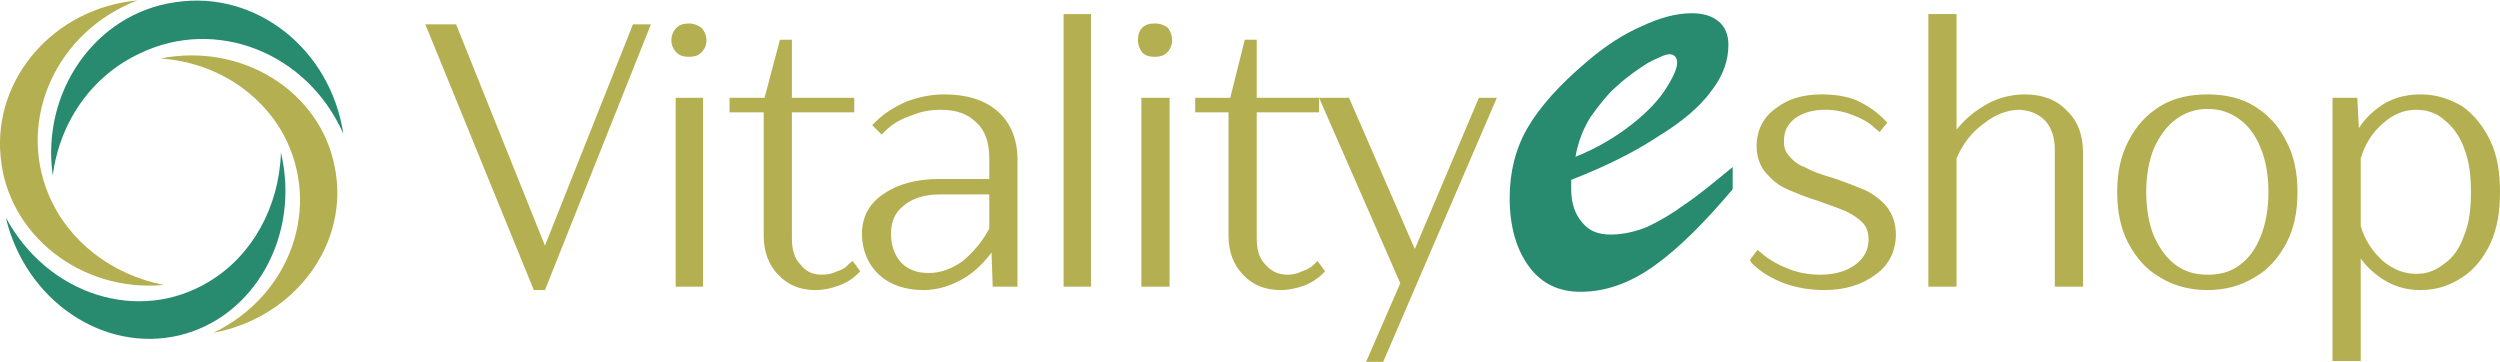 <?xml version="1.0" encoding="UTF-8"?>
<!DOCTYPE svg PUBLIC "-//W3C//DTD SVG 1.1//EN" "http://www.w3.org/Graphics/SVG/1.1/DTD/svg11.dtd">
<!-- Creator: CorelDRAW 2021 (64-Bit) -->
<svg xmlns="http://www.w3.org/2000/svg" xml:space="preserve" width="1463px" height="212px" version="1.1" style="shape-rendering:geometricPrecision; text-rendering:geometricPrecision; image-rendering:optimizeQuality; fill-rule:evenodd; clip-rule:evenodd"
viewBox="0 0 1472.45 212.88"
 xmlns:xlink="http://www.w3.org/1999/xlink"
 xmlns:xodm="http://www.corel.com/coreldraw/odm/2003">
 <defs>
  <style type="text/css">
   <![CDATA[
    .fil1 {fill:#288B6F}
    .fil0 {fill:#B4AF50}
    .fil2 {fill:#288B6F;fill-rule:nonzero}
   ]]>
  </style>
 </defs>
 <g id="Layer_x0020_3">
  <g id="_2263034318512">
   <g>
    <path class="fil0" d="M96.51 167.59c-48.82,4.53 -92.1,-29.69 -96.13,-75.49 -4.53,-46.3 31.71,-87.57 80.53,-92.1 -47.31,18.12 -70.97,69.45 -52.34,114.24 11.57,27.68 37.24,47.31 67.94,53.35z"/>
    <path class="fil1" d="M31.08 103.17c-7.04,-49.32 25.17,-95.62 72.47,-102.16 47.31,-7.05 91.1,27.68 98.65,77.5 -21.14,-47.81 -74.99,-68.95 -119.78,-47.31 -28.19,13.09 -47.31,40.26 -51.34,71.97z"/>
    <path class="fil0" d="M94.49 34.22c47.82,-9.56 94.12,19.13 102.67,63.92 9.06,44.79 -23.15,88.57 -71.46,97.63 45.79,-22.14 63.91,-74.48 41.27,-116.76 -14.1,-25.66 -41.27,-42.77 -72.48,-44.79z"/>
    <path class="fil1" d="M165.46 89.58c11.57,48.82 -15.61,97.13 -59.89,107.7 -44.79,10.57 -90.59,-20.63 -102.17,-69.45 24.66,45.8 78.51,62.91 119.78,37.75 25.16,-15.1 41.27,-43.79 42.28,-76z"/>
   </g>
   <g>
    <path class="fil2" d="M976.73 80.02c14.09,-8.56 24.66,-17.61 31.2,-26.67 7.05,-9.06 10.07,-18.12 10.07,-27.18 0,-6.04 -2.01,-10.57 -5.54,-13.59 -4.02,-3.52 -9.56,-5.03 -16.1,-5.03 -8.56,0 -18.62,2.51 -29.19,7.55 -10.57,4.53 -21.64,11.57 -32.71,21.14 -16.11,13.58 -27.68,26.67 -34.73,38.75 -7.05,12.08 -10.57,26.17 -10.57,41.27 0,17.11 4.03,30.7 11.58,40.76 7.55,10.07 17.61,14.59 30.19,14.59 14.6,0 29.19,-5.03 43.79,-15.6 14.09,-10.06 29.19,-25.16 45.8,-44.79l0 -13.08c-11.08,9.06 -20.14,16.61 -27.69,21.64 -7.54,5.53 -15.09,10.06 -22.64,13.59 -7.55,3.02 -14.6,4.53 -21.64,4.53 -7.05,0 -12.58,-2.02 -16.61,-7.05 -4.03,-4.53 -6.54,-11.07 -6.54,-19.63l0 -5.53c20.63,-8.06 37.74,-16.61 51.33,-25.67zm-39.76 -11.58c5.04,-7.04 10.07,-13.58 16.11,-18.62 6.04,-5.53 12.08,-9.56 17.61,-13.08 6.04,-3.02 10.07,-5.03 12.58,-5.03 3.02,0 4.53,2.01 4.53,5.03 0,3.02 -2.01,8.05 -6.54,15.1 -4.03,6.54 -11.07,14.09 -20.13,21.13 -9.56,7.55 -20.63,14.1 -33.22,19.13 1.51,-8.56 4.53,-16.61 9.06,-23.66z"/>
    <path class="fil0" d="M1152.37 8.05l0 68.11c4.03,-5.14 8.73,-9.39 14.09,-12.75 8.06,-5.53 17.12,-8.05 26.17,-8.05 10.07,0 18.63,3.02 24.66,9.56 6.55,6.04 9.57,14.6 9.57,24.66l0 79.02 -16.61 0 0 -80.53c0,-7.55 -2.01,-13.08 -5.54,-17.11 -4.02,-4.03 -8.55,-6.04 -15.09,-6.54 -7.05,0 -14.1,2.51 -21.14,8.05 -7.05,5.03 -12.58,12.08 -16.11,20.63l0 75.5 -16.61 0 0 -160.55 16.61 0zm-685.96 49.32l36.74 0 0 8.56 -36.74 0 0 73.98c0,7.05 1.51,12.08 5.04,15.6 3.02,4.03 7.04,6.04 12.58,6.04 3.02,0 6.04,-0.5 9.06,-2.01 3.02,-1.01 5.03,-2.02 6.54,-4.03l2.51 -2.01 2.02 2.51 1 1.51 1.51 2.02 -1.51 1.51c-3.02,3.02 -7.04,5.53 -11.57,7.04 -4.03,1.51 -8.56,2.52 -13.59,2.52 -8.55,0 -16.1,-3.02 -21.64,-9.06 -5.54,-5.54 -8.55,-13.59 -8.55,-22.65l0 -72.97 -20.14 0 0 -8.56 20.64 0 9.06 -34.22 4.02 0 3.02 0 0 34.22zm406.65 1.19l0 -1.19 4.02 0 4.53 0 -66.93 155.51 -10.07 0 20.13 -46.3 -47.81 -109.21 0 8.56 -36.74 0 0 73.98c0,7.05 1.51,12.08 5.04,15.6 3.52,4.03 7.54,6.04 13.08,6.04 2.52,0 5.54,-0.5 8.56,-2.01 3.02,-1.01 5.03,-2.02 7.04,-4.03l2.02 -2.01 2.01 2.51 1.01 1.51 1.5 2.02 -1.5 1.51c-3.02,3.02 -7.05,5.53 -11.08,7.04 -4.53,1.51 -9.06,2.52 -13.59,2.52 -9.05,0 -16.6,-3.02 -22.14,-9.06 -5.54,-5.54 -8.56,-13.59 -8.56,-22.65l0 -72.97 -19.62 0 0 -8.56 20.63 0 8.56 -34.22 4.02 0 3.02 0 0 34.22 36.74 0 17.62 0 38.75 89.08 37.74 -89.08 2.02 0 0 1.19zm-318.57 55.68c-9.57,0 -16.61,2.02 -22.15,6.55 -5.03,4.02 -7.55,9.05 -7.55,16.6 0,7.05 2.02,12.58 6.04,17.11 4.03,4.03 9.06,6.04 16.11,6.04 6.54,0 13.08,-2.01 20.13,-7.04 6.27,-5.31 11.61,-11.54 15.59,-19.13 0,-0.01 0.01,-0.02 0.01,-0.02l0 -20.11 -28.18 0zm-140.42 -56.87l0 111.23 -2.51 0 -13.59 0 0 -111.23 16.1 0zm-30.7 -43.28l-62.4 156.52 -4.53 0 -2.02 0 -63.91 -156.52 18.12 0 52.34 130.35 51.83 -130.35 2.02 0 4.02 0 4.53 0zm215.91 79.52l0 74.99 -14.6 0 -0.69 -20.13c-3.97,5.44 -8.82,10.25 -14.41,14.09 -8.05,5.03 -16.6,8.05 -25.66,8.05 -10.57,0 -19.63,-3.02 -26.17,-9.06 -6.55,-6.04 -10.07,-14.59 -10.07,-24.16 0,-10.06 4.53,-18.11 13.09,-23.65 8.05,-5.54 19.12,-8.56 32.21,-8.56l29.69 0 0 -12.08c0,-9.56 -2.52,-16.6 -7.55,-21.13 -5.03,-5.04 -11.58,-7.55 -21.14,-7.55 -6.04,0 -11.57,1 -17.61,3.52 -6.04,2.01 -11.07,5.03 -15.1,9.06l-2.01 2.01 -5.54 -5.53 2.01 -2.02c5.04,-5.03 11.58,-9.05 18.62,-12.07 7.05,-2.52 14.1,-4.03 21.65,-4.03 13.08,0 23.65,3.02 31.7,10.06 7.55,6.55 11.58,16.61 11.58,28.19zm91.09 -69.96c0,2.52 -1.01,5.04 -3.02,7.05 -2.01,2.01 -4.53,2.52 -7.05,2.52 -3.02,0 -5.53,-0.51 -7.55,-2.52 -1.51,-2.01 -2.51,-4.53 -2.51,-7.05 0,-3.02 0.5,-5.53 2.51,-7.55 2.02,-2.01 4.53,-2.51 7.55,-2.51 3.02,0 5.54,1 7.55,2.51 1.51,2.02 2.52,4.53 2.52,7.55zm-1.51 33.72l0 111.23 -3.02 0 -13.59 0 0 -111.23 16.61 0zm-272.86 -35.19c0.06,0.48 0.09,0.97 0.09,1.47 0,2.52 -1.01,5.04 -3.02,7.05 -2.02,2.01 -4.53,2.52 -7.05,2.52 -3.02,0 -5.54,-0.51 -7.55,-2.52 -2.01,-2.01 -3.02,-4.53 -3.02,-7.05 0,-3.02 1.01,-5.53 3.02,-7.55 2.01,-2.01 4.53,-2.51 7.55,-2.51 2.52,0 5.03,1 7.05,2.51 1.67,1.68 2.65,3.71 2.93,6.08zm974.42 70.92l0 39.76c2.52,8.56 7.05,15.1 13.08,20.64 6.04,5.03 12.59,7.55 19.63,7.55 6.55,0 11.58,-2.02 16.61,-6.04 5.03,-3.53 9.06,-9.06 11.58,-16.61 3.02,-7.05 4.02,-15.6 4.02,-25.67 0,-9.56 -1,-18.12 -4.02,-25.66 -2.52,-7.05 -6.55,-12.59 -11.58,-16.61 -4.53,-4.03 -10.06,-6.04 -16.61,-6.04 -7.04,0 -13.59,2.51 -19.63,8.05 -6.03,5.03 -10.56,12.08 -13.08,20.63zm-121.79 -6.03c-3.02,7.54 -4.53,16.1 -4.53,25.66 0,10.07 1.51,18.62 4.53,26.17 3.52,7.55 7.55,13.09 13.08,17.11 5.54,4.03 11.58,5.54 18.62,5.54 7.05,0 13.09,-1.51 18.63,-5.54 5.53,-4.02 9.56,-9.56 12.58,-17.11 3.02,-7.55 4.53,-16.1 4.53,-26.17 0,-9.56 -1.51,-18.62 -4.53,-25.66 -3.02,-7.55 -7.05,-13.09 -12.58,-17.12 -5.54,-4.02 -11.58,-6.03 -18.63,-6.03 -7.04,0 -13.08,2.01 -18.62,6.03 -5.53,4.03 -9.56,9.57 -13.08,17.12zm-175.14 -28.19c6.54,3.02 11.58,6.54 16.1,11.07l2.02 2.02 -4.53 5.53 -2.52 -2.01c-3.52,-3.52 -8.05,-6.04 -13.59,-8.05 -5.03,-2.02 -10.57,-3.02 -15.6,-3.02 -7.55,0 -13.08,1.51 -18.12,5.03 -4.53,3.52 -6.54,7.55 -6.54,13.59 0,4.03 1.01,6.54 3.52,9.06 2.52,3.02 5.54,5.03 9.57,6.54 3.52,2.01 9.06,4.03 16.1,6.04 7.55,2.52 13.59,5.03 18.62,7.05 5.04,2.51 9.06,5.53 12.58,9.56 3.53,4.53 5.54,10.06 5.54,16.61 0,9.56 -4.03,18.11 -12.08,23.65 -8.05,6.04 -18.12,9.06 -30.2,9.06 -8.55,0 -16.6,-1.51 -23.65,-4.03 -7.55,-3.02 -13.59,-6.54 -18.62,-11.57l-1.51 -2.02 4.53 -6.03 2.52 2.01c4.02,3.52 9.06,6.54 15.6,9.06 6.04,2.51 12.58,3.52 18.62,3.52 9.06,0 15.6,-2.01 21.14,-6.04 5.03,-4.03 7.55,-8.55 7.55,-14.59 0,-4.03 -1.01,-7.55 -3.53,-10.07 -2.51,-2.52 -5.53,-4.53 -9.56,-6.54 -3.52,-1.51 -9.06,-3.52 -16.1,-6.04 -8.06,-2.52 -14.1,-5.03 -18.63,-7.05 -5.03,-2.01 -9.05,-5.53 -12.58,-9.56 -3.52,-4.03 -5.53,-9.56 -5.53,-15.6 0,-9.56 4.02,-17.62 11.57,-22.65 7.05,-5.53 16.11,-8.05 26.68,-8.05 7.54,0 14.59,1.01 20.63,3.52zm307 4.53c7.04,-5.53 15.6,-8.05 25.16,-8.05 9.06,0 17.11,2.52 24.66,7.05 7.05,5.03 12.58,12.07 16.61,20.63 4.02,8.55 5.53,18.62 5.53,29.69 0,11.58 -1.51,21.14 -5.53,30.2 -4.03,8.55 -9.56,15.6 -16.61,20.13 -7.55,5.03 -15.6,7.55 -24.66,7.55 -9.06,0 -17.11,-2.52 -24.66,-8.05 -4.06,-2.9 -7.61,-6.46 -10.57,-10.5l0 60.32 -16.61 0 0 -155.01 14.6 0 0.92 17.84c2.95,-4.57 6.7,-8.53 11.16,-11.8zm-47.31 49.32c0,11.58 -2.01,21.64 -6.54,30.2 -4.53,8.55 -10.57,15.6 -18.63,20.13 -8.05,5.03 -17.61,7.55 -27.68,7.55 -10.56,0 -20.13,-2.52 -28.18,-7.55 -8.05,-4.53 -14.09,-11.58 -18.62,-20.13 -4.53,-8.56 -6.54,-18.62 -6.54,-30.2 0,-11.07 2.01,-21.14 6.54,-29.69 4.53,-9.06 10.57,-15.6 18.62,-20.63 8.05,-5.04 17.62,-7.05 28.18,-7.05 10.07,0 19.63,2.01 27.68,7.05 8.06,5.03 14.1,11.57 18.63,20.63 4.53,8.55 6.54,18.62 6.54,29.69z"/>
    <rect class="fil0" x="626.45" y="8.05" width="16.1" height="160.54"/>
   </g>
  </g>
 </g>
</svg>
